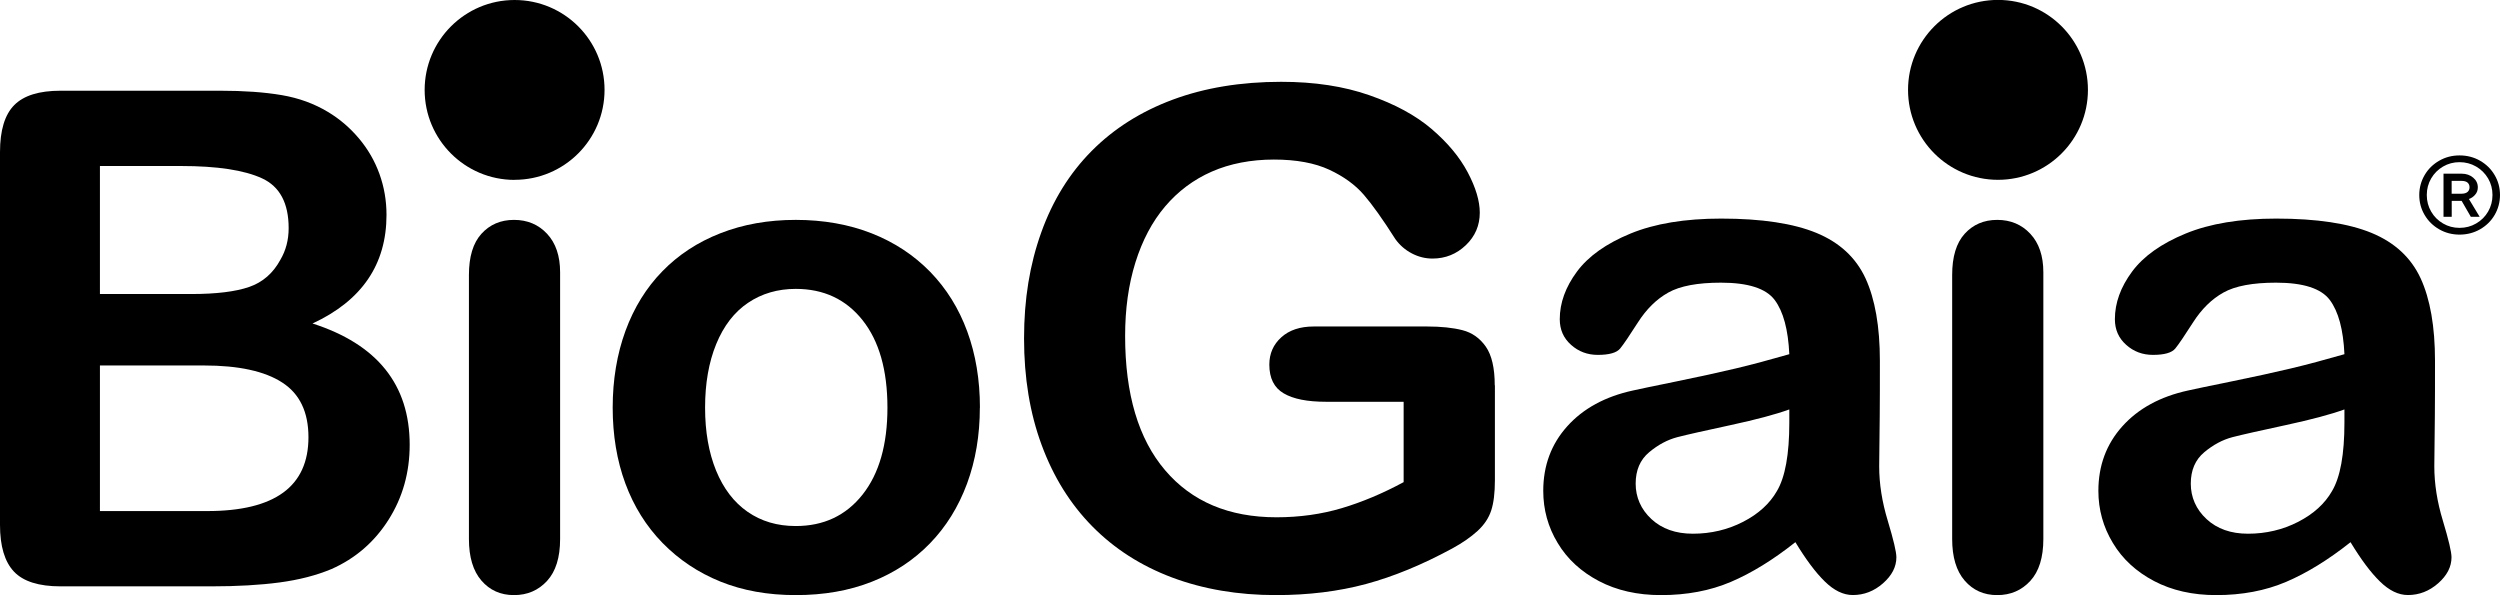 <?xml version="1.0" encoding="UTF-8"?>
<svg xmlns="http://www.w3.org/2000/svg" id="Lager_1" version="1.1" viewBox="0 0 325.74 77.54">
  <path d="M26.57,47.62h-13.55v18.97h13.98c8.8,0,13.19-3.2,13.19-9.62,0-3.28-1.14-5.66-3.42-7.13-2.28-1.48-5.68-2.22-10.21-2.22M13.02,21.63v16.68h11.92c3.24,0,5.75-.31,7.52-.92,1.77-.61,3.12-1.79,4.06-3.52.73-1.23,1.09-2.61,1.09-4.14,0-3.26-1.15-5.42-3.46-6.49-2.31-1.07-5.83-1.61-10.56-1.61h-10.57ZM27.53,76.4H7.89c-2.83,0-4.86-.64-6.07-1.92S0,71.17,0,68.38V19.83C0,16.98.62,14.94,1.86,13.69s3.25-1.87,6.03-1.87h20.82c3.07,0,5.73.19,7.98.57s4.26,1.12,6.05,2.2c1.52.91,2.86,2.06,4.03,3.45,1.17,1.39,2.06,2.93,2.67,4.62.61,1.69.92,3.47.92,5.34,0,6.45-3.21,11.17-9.64,14.15,8.44,2.71,12.66,7.98,12.66,15.8,0,3.62-.92,6.88-2.76,9.78s-4.32,5.04-7.44,6.42c-1.96.82-4.21,1.4-6.75,1.74s-5.51.51-8.9.51"></path>
  <path d="M72.98,35.48v34.75c0,2.41-.57,4.23-1.7,5.46-1.13,1.23-2.57,1.85-4.31,1.85s-3.15-.63-4.24-1.89c-1.09-1.26-1.63-3.07-1.63-5.42v-34.4c0-2.38.54-4.17,1.63-5.37,1.09-1.2,2.5-1.81,4.24-1.81s3.18.6,4.31,1.81,1.7,2.88,1.7,5.02"></path>
  <path d="M115.63,53.12c0-4.88-1.08-8.68-3.24-11.4-2.16-2.72-5.06-4.08-8.71-4.08-2.35,0-4.43.61-6.22,1.82s-3.17,3-4.14,5.37-1.45,5.13-1.45,8.28.48,5.86,1.43,8.2c.96,2.34,2.32,4.13,4.1,5.37,1.78,1.24,3.87,1.86,6.28,1.86,3.64,0,6.54-1.36,8.71-4.1,2.16-2.73,3.24-6.51,3.24-11.33M127.67,53.12c0,3.58-.56,6.88-1.67,9.9-1.12,3.02-2.73,5.62-4.84,7.79-2.11,2.17-4.63,3.83-7.57,4.99-2.93,1.16-6.24,1.74-9.9,1.74s-6.91-.59-9.82-1.76c-2.91-1.18-5.42-2.86-7.55-5.04-2.13-2.19-3.74-4.77-4.84-7.75-1.1-2.98-1.65-6.28-1.65-9.89s.56-6.97,1.67-10c1.11-3.02,2.71-5.61,4.8-7.75,2.08-2.14,4.6-3.8,7.57-4.96,2.96-1.16,6.23-1.74,9.82-1.74s6.94.59,9.9,1.76c2.97,1.17,5.5,2.85,7.62,5.02,2.11,2.18,3.72,4.76,4.82,7.76s1.65,6.31,1.65,9.92"></path>
  <path d="M194.78,50.21v12.36c0,1.64-.16,2.96-.48,3.94-.32.98-.91,1.87-1.77,2.66s-1.96,1.56-3.3,2.29c-3.89,2.11-7.64,3.66-11.23,4.63-3.6.97-7.52,1.45-11.76,1.45-4.94,0-9.45-.77-13.51-2.29-4.07-1.53-7.53-3.75-10.4-6.66s-5.07-6.44-6.6-10.59c-1.54-4.15-2.3-8.78-2.3-13.9s.74-9.63,2.24-13.81c1.49-4.17,3.69-7.72,6.58-10.63,2.89-2.91,6.42-5.14,10.57-6.68,4.15-1.54,8.86-2.32,14.12-2.32,4.33,0,8.16.58,11.49,1.75,3.33,1.16,6.04,2.63,8.11,4.4,2.07,1.77,3.64,3.65,4.69,5.63s1.58,3.74,1.58,5.27c0,1.66-.6,3.07-1.81,4.23-1.21,1.16-2.66,1.75-4.35,1.75-.93,0-1.83-.22-2.69-.67-.86-.45-1.58-1.07-2.16-1.88-1.61-2.54-2.97-4.45-4.09-5.75-1.11-1.29-2.61-2.39-4.5-3.27-1.89-.88-4.3-1.33-7.23-1.33s-5.71.52-8.09,1.57c-2.37,1.04-4.4,2.56-6.08,4.54-1.68,1.98-2.97,4.42-3.87,7.3-.9,2.88-1.34,6.07-1.34,9.57,0,7.58,1.73,13.42,5.21,17.5,3.47,4.08,8.31,6.13,14.52,6.13,3.01,0,5.85-.4,8.5-1.19s5.34-1.92,8.06-3.39v-10.47h-10.11c-2.43,0-4.27-.36-5.52-1.1-1.25-.73-1.87-1.98-1.87-3.74,0-1.44.52-2.62,1.56-3.56,1.04-.94,2.45-1.41,4.23-1.41h14.77c1.81,0,3.35.16,4.6.48,1.26.32,2.27,1.04,3.05,2.15.77,1.11,1.16,2.79,1.16,5.02"></path>
  <path d="M233.13,53.35c-1.76.64-4.3,1.32-7.64,2.04s-5.66,1.24-6.94,1.57c-1.29.34-2.51.99-3.68,1.97s-1.75,2.34-1.75,4.09.68,3.35,2.06,4.62c1.37,1.27,3.17,1.9,5.39,1.9,2.36,0,4.55-.52,6.55-1.55,2-1.03,3.47-2.37,4.4-4,1.08-1.81,1.62-4.78,1.62-8.92v-1.71l-.01-.01ZM233.92,70.65c-2.9,2.3-5.7,4.02-8.4,5.17s-5.74,1.72-9.1,1.72c-3.07,0-5.77-.61-8.09-1.83-2.32-1.22-4.12-2.87-5.37-4.96-1.26-2.08-1.88-4.35-1.88-6.79,0-3.29,1.04-6.09,3.12-8.41s4.94-3.88,8.57-4.67c.76-.17,2.64-.57,5.65-1.18,3-.61,5.58-1.18,7.73-1.69s4.48-1.14,6.99-1.86c-.15-3.21-.78-5.56-1.91-7.07-1.13-1.5-3.46-2.25-7-2.25-3.04,0-5.33.43-6.86,1.29-1.54.86-2.85,2.16-3.95,3.88-1.1,1.72-1.87,2.86-2.32,3.41-.45.55-1.42.83-2.91.83-1.35,0-2.51-.43-3.49-1.31-.98-.87-1.47-1.98-1.47-3.34,0-2.12.75-4.19,2.24-6.2,1.49-2.01,3.82-3.66,6.98-4.96,3.16-1.3,7.1-1.95,11.81-1.95,5.27,0,9.41.63,12.42,1.87,3.02,1.25,5.14,3.22,6.39,5.92,1.24,2.7,1.87,6.28,1.87,10.75,0,2.82,0,5.22-.02,7.18-.01,1.97-.04,4.16-.07,6.56,0,2.27.37,4.64,1.12,7.1.74,2.46,1.12,4.05,1.12,4.75,0,1.24-.58,2.37-1.74,3.39s-2.47,1.53-3.94,1.53c-1.23,0-2.45-.59-3.65-1.77-1.21-1.18-2.48-2.89-3.83-5.12"></path>
  <path d="M266.24,35.48v34.75c0,2.41-.57,4.23-1.7,5.46-1.13,1.23-2.57,1.85-4.31,1.85s-3.15-.63-4.24-1.89c-1.09-1.26-1.63-3.07-1.63-5.42v-34.4c0-2.38.54-4.17,1.63-5.37,1.09-1.2,2.5-1.81,4.24-1.81s3.18.6,4.31,1.81,1.7,2.88,1.7,5.02"></path>
  <path d="M305.46,53.35c-1.76.64-4.3,1.32-7.64,2.04-3.34.72-5.66,1.24-6.94,1.57-1.29.34-2.51.99-3.68,1.97-1.17.98-1.75,2.34-1.75,4.09s.68,3.35,2.06,4.62c1.37,1.27,3.17,1.9,5.39,1.9,2.36,0,4.55-.52,6.55-1.55,2-1.03,3.47-2.37,4.4-4,1.08-1.81,1.62-4.78,1.62-8.92v-1.71l-.01-.01ZM306.26,70.65c-2.9,2.3-5.7,4.02-8.4,5.17-2.7,1.15-5.74,1.72-9.1,1.72-3.07,0-5.77-.61-8.09-1.83s-4.12-2.87-5.37-4.96c-1.26-2.08-1.89-4.35-1.89-6.79,0-3.29,1.04-6.09,3.12-8.41s4.94-3.88,8.57-4.67c.76-.17,2.64-.57,5.65-1.18,3-.61,5.58-1.18,7.73-1.69s4.48-1.14,6.99-1.86c-.15-3.21-.78-5.56-1.91-7.07-1.13-1.5-3.46-2.25-7-2.25-3.04,0-5.33.43-6.86,1.29-1.54.86-2.85,2.16-3.95,3.88s-1.87,2.86-2.32,3.41-1.42.83-2.91.83c-1.35,0-2.51-.43-3.49-1.31-.98-.87-1.47-1.98-1.47-3.34,0-2.12.75-4.19,2.24-6.2,1.49-2.01,3.82-3.66,6.98-4.96s7.1-1.95,11.81-1.95c5.27,0,9.41.63,12.42,1.87,3.02,1.25,5.14,3.22,6.39,5.92,1.24,2.7,1.87,6.28,1.87,10.75,0,2.82,0,5.22-.02,7.18-.01,1.97-.04,4.16-.07,6.56,0,2.27.37,4.64,1.12,7.1.74,2.46,1.12,4.05,1.12,4.75,0,1.24-.58,2.37-1.74,3.39s-2.48,1.53-3.94,1.53c-1.23,0-2.45-.59-3.65-1.77-1.21-1.18-2.48-2.89-3.83-5.12"></path>
  <path d="M260.33,23.43c6.47,0,11.72-5.25,11.72-11.72S266.81-.01,260.33-.01s-11.72,5.25-11.72,11.72,5.24,11.72,11.72,11.72"></path>
  <path d="M67.05,23.43c6.47,0,11.72-5.25,11.72-11.72S73.52,0,67.05,0s-11.72,5.25-11.72,11.72,5.25,11.72,11.72,11.72"></path>
  <path d="M325.04,22.81c-.46-.79-1.1-1.41-1.9-1.87-.8-.46-1.69-.69-2.67-.69s-1.85.23-2.65.69c-.8.46-1.44,1.08-1.9,1.87s-.7,1.66-.7,2.6.23,1.81.7,2.6c.46.79,1.1,1.41,1.9,1.87.8.46,1.69.69,2.65.69s1.86-.23,2.67-.69c.8-.46,1.44-1.08,1.9-1.87s.7-1.66.7-2.6-.23-1.81-.7-2.6ZM324.19,27.57c-.38.65-.9,1.17-1.56,1.55-.65.38-1.37.57-2.16.57s-1.5-.19-2.15-.57-1.17-.89-1.55-1.55c-.38-.65-.57-1.37-.57-2.16s.19-1.5.57-2.16c.38-.65.9-1.17,1.55-1.55s1.37-.57,2.15-.57,1.5.19,2.16.57c.65.38,1.17.89,1.56,1.55.38.65.57,1.37.57,2.16s-.19,1.5-.57,2.16ZM322.49,25.38c.24-.26.36-.59.36-.97,0-.5-.2-.92-.6-1.26s-.9-.52-1.51-.52h-2.36v5.62h1.07v-2.08h1.29l1.2,2.08h1.15l-1.4-2.32c.3-.1.57-.28.8-.55ZM320.73,25.24h-1.29v-1.67h1.29c.34,0,.6.07.78.22.17.15.26.35.26.61s-.09.46-.26.61c-.18.15-.44.23-.78.23Z"></path>
</svg>
